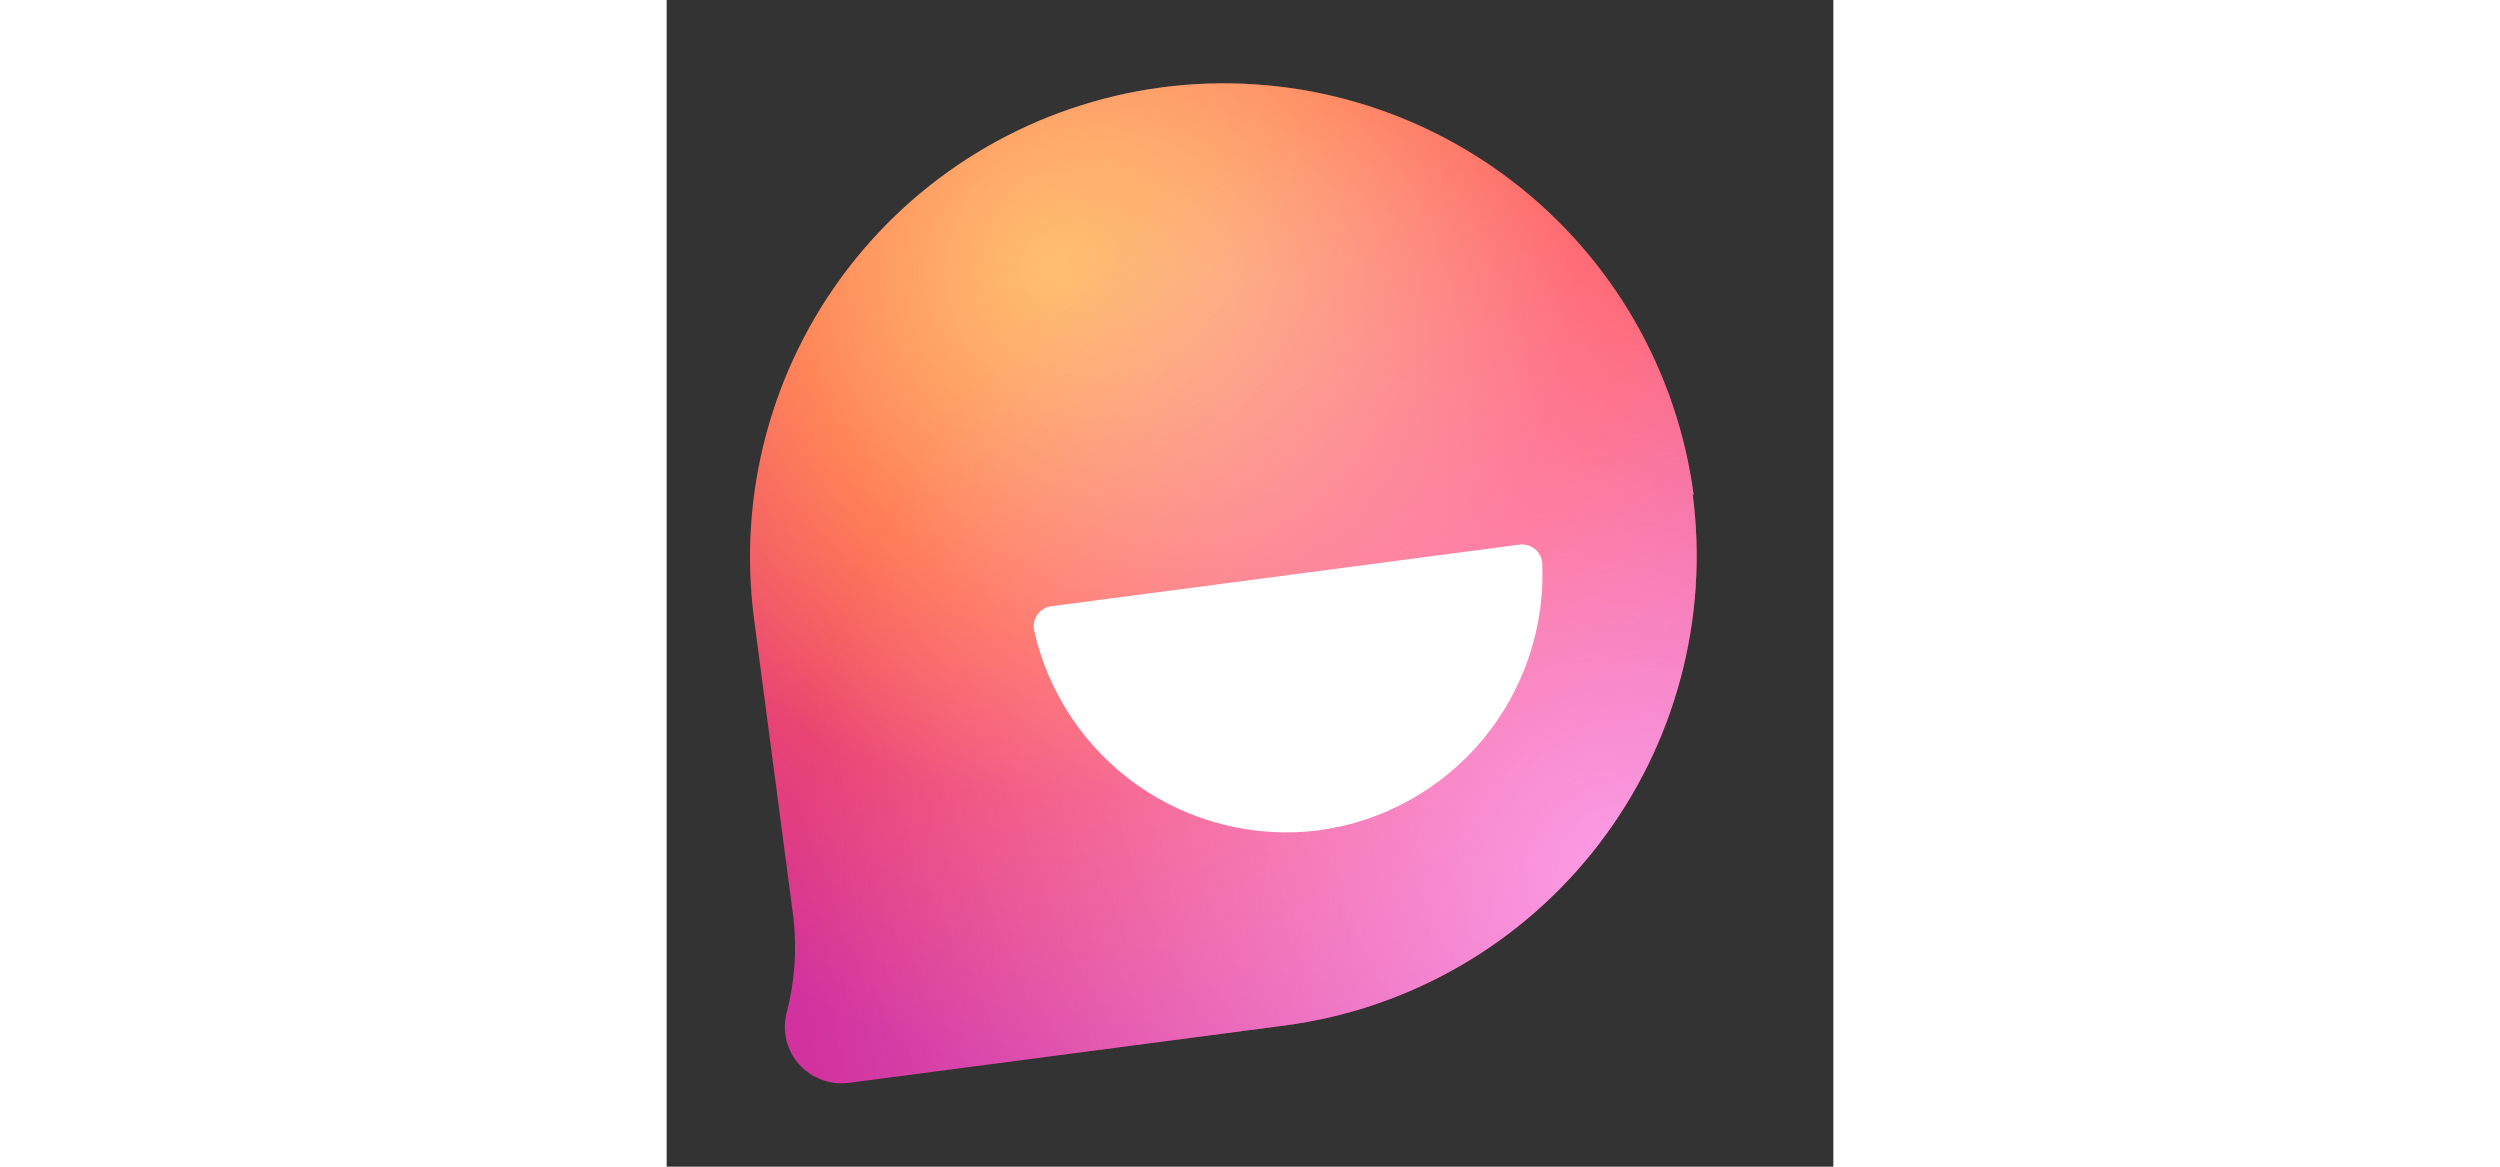 <svg
      width="60"
      viewBox="0 0 28 28"
      fill="none"
      xmlns="http://www.w3.org/2000/svg"
    >
      <rect x="0" y="0" width="28" height="28" fill="#333333" stroke="none"/>
      <path
        d="M24.648 11.885C24.254 8.896 22.689 6.185 20.296 4.349C17.903 2.514 14.879 1.704 11.888 2.097C8.898 2.491 6.186 4.056 4.35 6.448C2.514 8.84 1.704 11.863 2.097 14.853L3.042 22.026C3.13 22.794 3.073 23.572 2.875 24.32C2.823 24.535 2.823 24.759 2.877 24.974C2.931 25.188 3.036 25.387 3.183 25.551C3.332 25.715 3.519 25.84 3.727 25.916C3.934 25.992 4.158 26.017 4.377 25.988L14.832 24.612C17.823 24.219 20.534 22.654 22.37 20.262C24.207 17.87 25.017 14.846 24.623 11.857L24.648 11.885Z"
        fill="url(#paint0_radial_1_4)"
      />
      <path
        d="M24.648 11.885C24.254 8.896 22.689 6.185 20.296 4.349C17.903 2.514 14.879 1.704 11.888 2.097C8.898 2.491 6.186 4.056 4.35 6.448C2.514 8.84 1.704 11.863 2.097 14.853L3.042 22.026C3.13 22.794 3.073 23.572 2.875 24.32C2.823 24.535 2.823 24.759 2.877 24.974C2.931 25.188 3.036 25.387 3.183 25.551C3.332 25.715 3.519 25.84 3.727 25.916C3.934 25.992 4.158 26.017 4.377 25.988L14.832 24.612C17.823 24.219 20.534 22.654 22.37 20.262C24.207 17.87 25.017 14.846 24.623 11.857L24.648 11.885Z"
        fill="url(#paint1_radial_1_4)"
      />
      <path
        d="M24.648 11.885C24.254 8.896 22.689 6.185 20.296 4.349C17.903 2.514 14.879 1.704 11.888 2.097C8.898 2.491 6.186 4.056 4.35 6.448C2.514 8.84 1.704 11.863 2.097 14.853L3.042 22.026C3.13 22.794 3.073 23.572 2.875 24.32C2.823 24.535 2.823 24.759 2.877 24.974C2.931 25.188 3.036 25.387 3.183 25.551C3.332 25.715 3.519 25.84 3.727 25.916C3.934 25.992 4.158 26.017 4.377 25.988L14.832 24.612C17.823 24.219 20.534 22.654 22.37 20.262C24.207 17.87 25.017 14.846 24.623 11.857L24.648 11.885Z"
        fill="url(#paint2_radial_1_4)"
      />
      <path
        d="M20.466 13.071C20.531 13.063 20.597 13.067 20.66 13.085C20.724 13.102 20.783 13.133 20.834 13.174C20.885 13.215 20.927 13.266 20.958 13.323C20.989 13.381 21.008 13.445 21.014 13.51C21.082 15.055 20.57 16.57 19.579 17.758C18.587 18.945 17.188 19.719 15.655 19.928C14.12 20.123 12.567 19.737 11.302 18.847C10.037 17.956 9.15 16.625 8.816 15.115C8.805 15.051 8.807 14.985 8.822 14.921C8.837 14.857 8.864 14.797 8.903 14.744C8.942 14.691 8.991 14.647 9.048 14.613C9.104 14.58 9.167 14.558 9.232 14.55L20.466 13.071Z"
        fill="white"
      />
      <defs>
        <radialGradient
          id="paint0_radial_1_4"
          cx="0"
          cy="0"
          r="1"
          gradientUnits="userSpaceOnUse"
          gradientTransform="translate(13.132 6.57) rotate(98.935) scale(19.803 20.322)"
        >
          <stop stop-color="#FD8A7B" />
          <stop offset="0.49" stop-color="#FF554A" />
          <stop offset="1" stop-color="#D1329E" />
        </radialGradient>
        <radialGradient
          id="paint1_radial_1_4"
          cx="0"
          cy="0"
          r="1"
          gradientUnits="userSpaceOnUse"
          gradientTransform="translate(9.287 6.412) rotate(26.595) scale(12.399 12.717)"
        >
          <stop stop-color="#FED771" stop-opacity="0.75" />
          <stop offset="1" stop-color="#FED771" stop-opacity="0" />
        </radialGradient>
        <radialGradient
          id="paint2_radial_1_4"
          cx="0"
          cy="0"
          r="1"
          gradientUnits="userSpaceOnUse"
          gradientTransform="translate(23.021 21.124) rotate(-146.564) scale(19.767 20.276)"
        >
          <stop stop-color="#FC9EE7" />
          <stop offset="1" stop-color="#FC9EE7" stop-opacity="0" />
        </radialGradient>
      </defs>
    </svg>